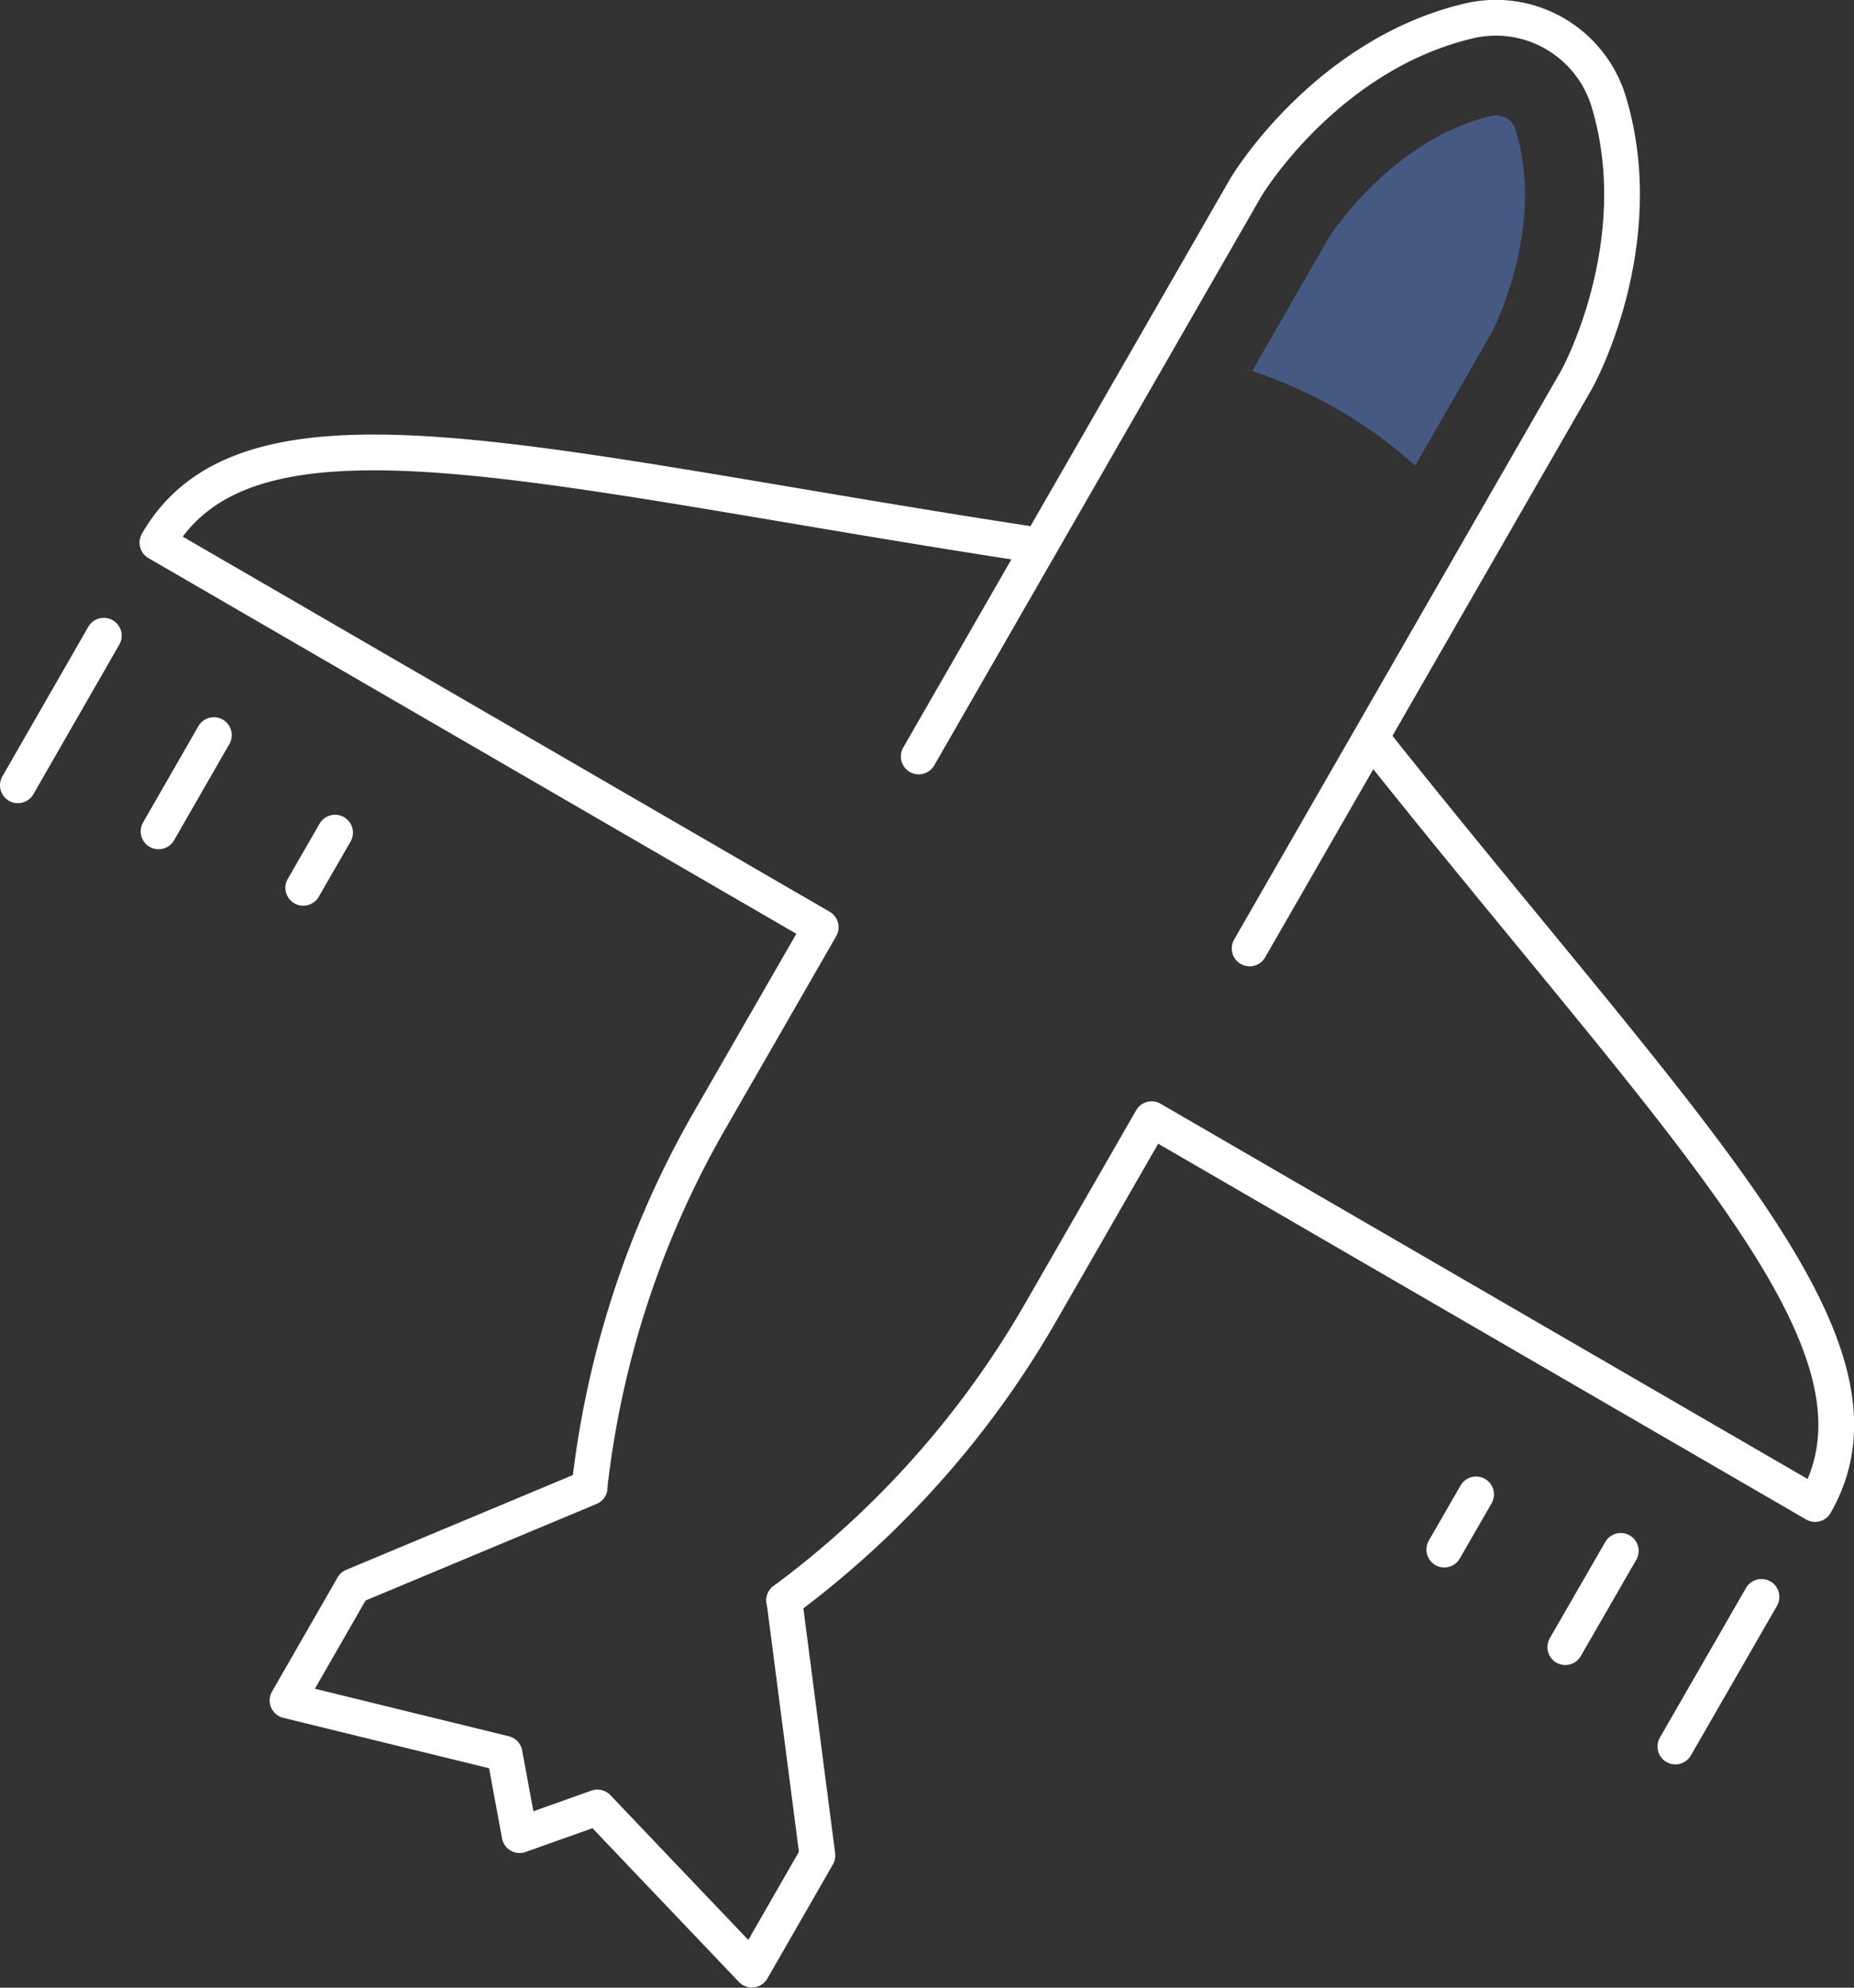 <svg xmlns="http://www.w3.org/2000/svg" width="112" height="120" viewBox="0 0 112 120"><rect x="0" y="0" width="112" height="120" fill="#333333" stroke="none"/><defs><style>.cls-1{fill:none;stroke:#fff;stroke-linecap:round;stroke-linejoin:round;stroke-width:2.16px}</style></defs><path d="M62.21 32.85c-29.76-4.55-47.16-9.72-52.7-.09l40.07 23.22-6.7 11.64a57.1 57.1 0 0 0-7.27 22.17M35.62 89.8l-14.29 5.97-3.96 6.89 13.11 3.21.91 4.92 4.7-1.67 9.33 9.79 3.96-6.89-2-15.41" class="cls-1"/><path d="m75.49 57.26 19.78-34.39s4.5-8.12 1.92-16.71C96.1 2.54 92.4.4 88.74 1.26c-8.7 2.05-13.46 10.02-13.46 10.02L55.5 45.67" class="cls-1"/><path d="M47.37 96.62a57 57 0 0 0 15.5-17.4l6.7-11.65 40.08 23.23c5.54-9.63-7.62-22.17-26.43-45.77M106.41 96.41l-5.2 9.03M97.91 93.63l-3.35 5.81M89.17 90.22l-1.92 3.33M6.27 38.38l-5.19 9.03M12.92 44.38l-3.34 5.81M20.24 50.27l-1.92 3.33" class="cls-1"/><path d="M91.58 7.87c-.19-.65-.85-1.03-1.51-.87-6.01 1.42-9.74 7.26-9.78 7.32l-4.65 8.08c3.64 1.2 7 3.14 9.85 5.71l4.65-8.08c.26-.5 3.17-6.39 1.43-12.16" style="fill:#465982"/></svg>